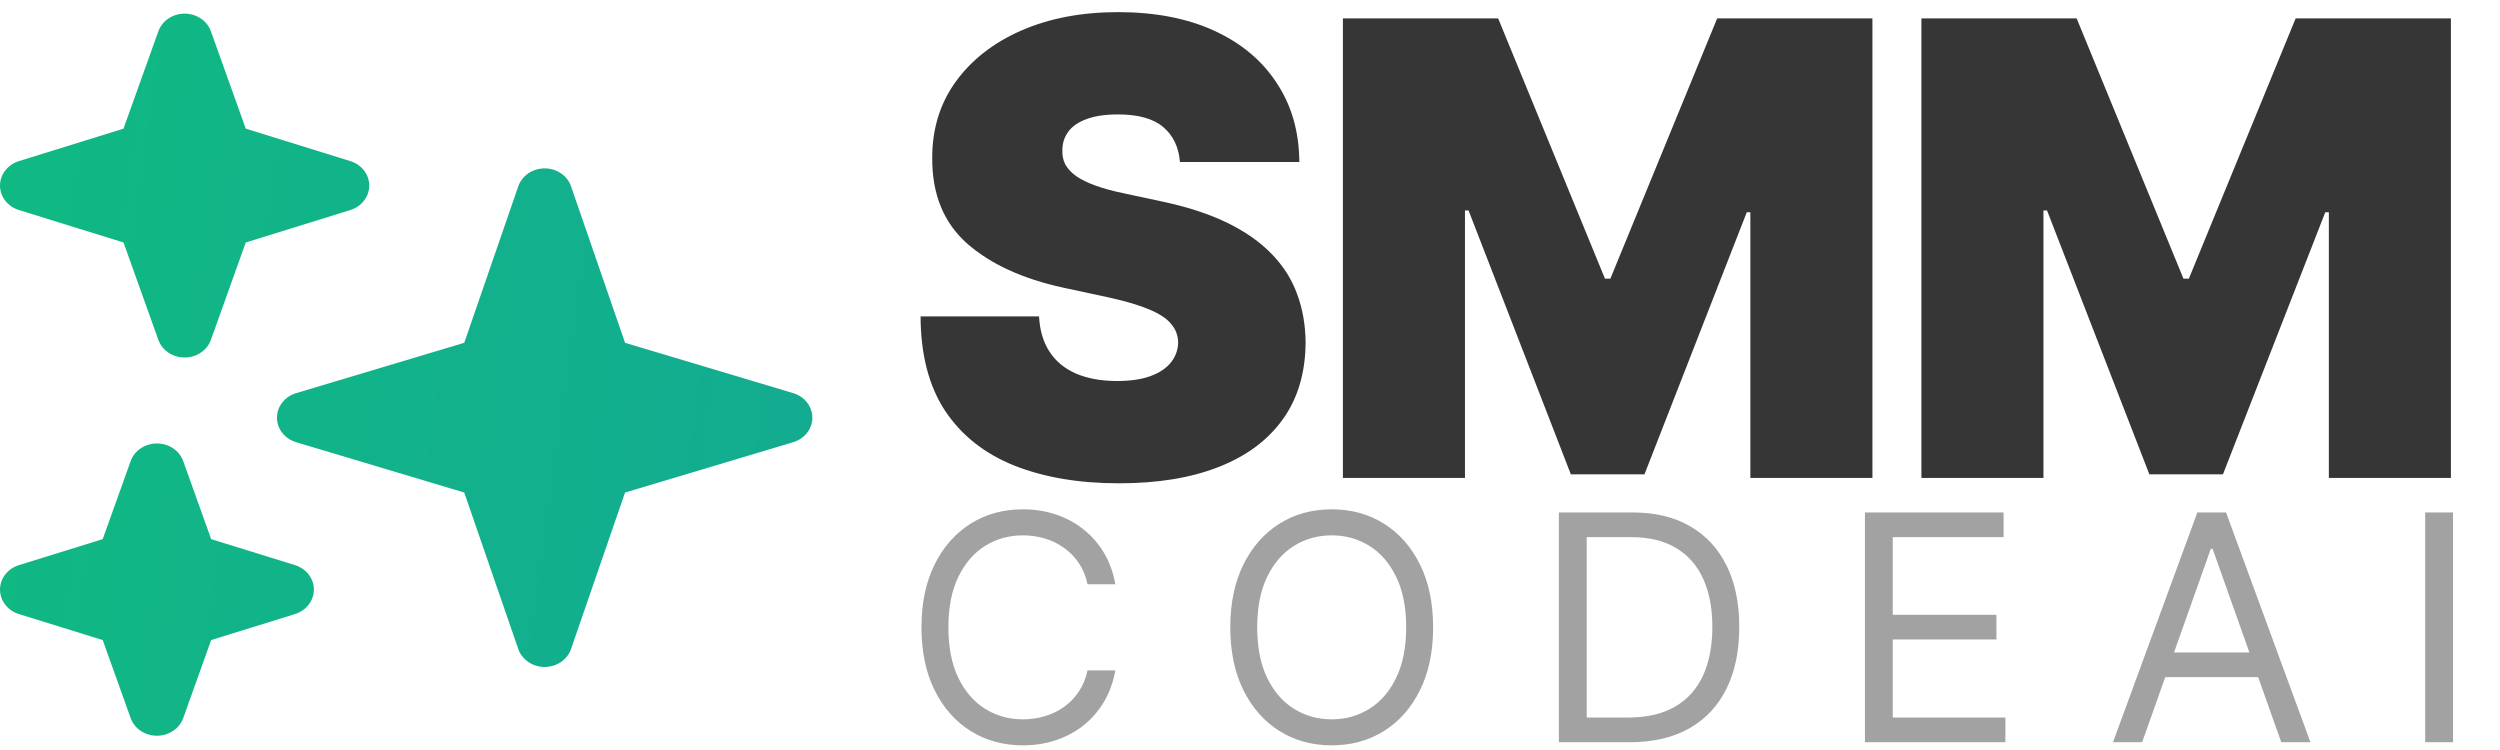 <svg width="140" height="42" viewBox="0 0 140 42" fill="none" xmlns="http://www.w3.org/2000/svg">
<path d="M66.077 9.072C66.01 8.235 65.696 7.581 65.135 7.112C64.582 6.643 63.74 6.408 62.609 6.408C61.889 6.408 61.298 6.496 60.838 6.672C60.385 6.84 60.05 7.07 59.832 7.363C59.615 7.657 59.502 7.992 59.493 8.369C59.476 8.678 59.531 8.959 59.657 9.21C59.791 9.453 60 9.675 60.285 9.876C60.569 10.069 60.934 10.245 61.378 10.404C61.822 10.563 62.35 10.706 62.961 10.831L65.072 11.284C66.496 11.585 67.715 11.983 68.728 12.477C69.742 12.972 70.571 13.554 71.216 14.224C71.861 14.886 72.335 15.631 72.636 16.46C72.946 17.29 73.105 18.194 73.114 19.174C73.105 20.866 72.682 22.299 71.844 23.472C71.007 24.644 69.809 25.537 68.251 26.148C66.701 26.759 64.837 27.065 62.66 27.065C60.423 27.065 58.471 26.734 56.804 26.073C55.146 25.411 53.856 24.393 52.934 23.019C52.021 21.637 51.56 19.87 51.552 17.717H58.186C58.228 18.504 58.425 19.166 58.777 19.702C59.129 20.238 59.623 20.645 60.26 20.921C60.905 21.197 61.671 21.336 62.559 21.336C63.304 21.336 63.929 21.244 64.431 21.059C64.934 20.875 65.315 20.619 65.575 20.293C65.834 19.966 65.968 19.593 65.977 19.174C65.968 18.781 65.838 18.437 65.587 18.144C65.344 17.843 64.942 17.575 64.381 17.34C63.82 17.097 63.062 16.871 62.107 16.661L59.543 16.109C57.265 15.614 55.468 14.789 54.153 13.633C52.846 12.469 52.197 10.882 52.205 8.871C52.197 7.238 52.633 5.809 53.512 4.587C54.4 3.355 55.627 2.396 57.194 1.709C58.769 1.022 60.574 0.679 62.609 0.679C64.687 0.679 66.483 1.026 68 1.722C69.516 2.417 70.684 3.397 71.505 4.662C72.335 5.918 72.753 7.388 72.762 9.072H66.077ZM75.202 1.031H83.897L89.878 15.606H90.18L96.161 1.031H104.856V26.764H98.02V11.887H97.819L92.09 26.563H87.968L82.239 11.786H82.038V26.764H75.202V1.031ZM107.598 1.031H116.293L122.274 15.606H122.575L128.556 1.031H137.251V26.764H130.416V11.887H130.215L124.485 26.563H120.364L114.634 11.786H114.433V26.764H107.598V1.031Z" fill="#363636"/>
<path d="M62.459 32.719H60.9C60.808 32.271 60.647 31.877 60.417 31.538C60.191 31.198 59.914 30.914 59.587 30.683C59.265 30.449 58.907 30.273 58.513 30.156C58.119 30.038 57.709 29.98 57.282 29.98C56.503 29.98 55.797 30.177 55.164 30.57C54.536 30.964 54.036 31.544 53.663 32.31C53.294 33.077 53.11 34.017 53.11 35.131C53.11 36.245 53.294 37.186 53.663 37.952C54.036 38.719 54.536 39.299 55.164 39.692C55.797 40.086 56.503 40.283 57.282 40.283C57.709 40.283 58.119 40.224 58.513 40.107C58.907 39.99 59.265 39.816 59.587 39.586C59.914 39.351 60.191 39.064 60.417 38.725C60.647 38.382 60.808 37.988 60.9 37.544H62.459C62.341 38.201 62.128 38.79 61.818 39.309C61.508 39.828 61.122 40.27 60.662 40.635C60.201 40.995 59.684 41.269 59.11 41.458C58.54 41.646 57.931 41.74 57.282 41.74C56.184 41.74 55.209 41.472 54.354 40.936C53.5 40.4 52.827 39.638 52.337 38.65C51.847 37.661 51.602 36.488 51.602 35.131C51.602 33.774 51.847 32.602 52.337 31.613C52.827 30.625 53.5 29.862 54.354 29.326C55.209 28.79 56.184 28.522 57.282 28.522C57.931 28.522 58.54 28.616 59.11 28.805C59.684 28.993 60.201 29.27 60.662 29.634C61.122 29.994 61.508 30.434 61.818 30.953C62.128 31.469 62.341 32.057 62.459 32.719ZM80.255 35.131C80.255 36.488 80.01 37.661 79.52 38.65C79.03 39.638 78.358 40.4 77.503 40.936C76.649 41.472 75.673 41.74 74.576 41.74C73.478 41.74 72.503 41.472 71.648 40.936C70.794 40.4 70.121 39.638 69.632 38.65C69.141 37.661 68.896 36.488 68.896 35.131C68.896 33.774 69.141 32.602 69.632 31.613C70.121 30.625 70.794 29.862 71.648 29.326C72.503 28.79 73.478 28.522 74.576 28.522C75.673 28.522 76.649 28.79 77.503 29.326C78.358 29.862 79.03 30.625 79.52 31.613C80.01 32.602 80.255 33.774 80.255 35.131ZM78.747 35.131C78.747 34.017 78.561 33.077 78.188 32.31C77.82 31.544 77.319 30.964 76.687 30.57C76.058 30.177 75.355 29.98 74.576 29.98C73.797 29.98 73.091 30.177 72.459 30.57C71.83 30.964 71.33 31.544 70.957 32.31C70.588 33.077 70.404 34.017 70.404 35.131C70.404 36.245 70.588 37.186 70.957 37.952C71.33 38.719 71.83 39.299 72.459 39.692C73.091 40.086 73.797 40.283 74.576 40.283C75.355 40.283 76.058 40.086 76.687 39.692C77.319 39.299 77.82 38.719 78.188 37.952C78.561 37.186 78.747 36.245 78.747 35.131ZM91.268 41.565H87.298V28.698H91.444C92.692 28.698 93.76 28.956 94.648 29.471C95.536 29.982 96.217 30.717 96.69 31.676C97.163 32.631 97.4 33.774 97.4 35.106C97.4 36.446 97.161 37.6 96.684 38.568C96.206 39.531 95.511 40.273 94.598 40.792C93.685 41.307 92.575 41.565 91.268 41.565ZM88.856 40.182H91.168C92.232 40.182 93.113 39.977 93.813 39.567C94.512 39.156 95.034 38.572 95.377 37.814C95.721 37.056 95.892 36.153 95.892 35.106C95.892 34.068 95.723 33.173 95.383 32.424C95.044 31.67 94.537 31.092 93.863 30.69C93.189 30.283 92.349 30.08 91.344 30.08H88.856V40.182ZM104.436 41.565V28.698H112.202V30.08H105.994V34.428H111.799V35.81H105.994V40.182H112.302V41.565H104.436ZM119.96 41.565H118.327L123.051 28.698H124.66L129.384 41.565H127.751L123.906 30.734H123.805L119.96 41.565ZM120.564 36.539H127.148V37.921H120.564V36.539ZM137.369 28.698V41.565H135.811V28.698H137.369Z" fill="#A2A2A2"/>
<path d="M30.5 37.35C29.828 37.35 29.23 36.945 29.024 36.348L25.998 27.582L16.585 24.764C15.944 24.573 15.509 24.016 15.509 23.39C15.509 22.763 15.944 22.206 16.585 22.015L25.998 19.197L29.024 10.431C29.23 9.834 29.828 9.429 30.5 9.429C31.174 9.429 31.771 9.834 31.977 10.431L35.003 19.197L44.416 22.015C45.057 22.206 45.492 22.763 45.492 23.39C45.492 24.016 45.057 24.573 44.416 24.764L35.003 27.582L31.977 36.348C31.771 36.945 31.174 37.35 30.5 37.35ZM10.339 20.02C9.671 20.02 9.079 19.622 8.868 19.033L6.916 13.579L1.06 11.762C0.427 11.565 0 11.014 0 10.392C0 9.77 0.427 9.218 1.06 9.022L6.916 7.204L8.868 1.751C9.079 1.161 9.671 0.764 10.339 0.764C11.007 0.764 11.6 1.161 11.81 1.751L13.762 7.204L19.619 9.022C20.251 9.218 20.678 9.77 20.678 10.392C20.678 11.014 20.251 11.565 19.619 11.762L13.762 13.579L11.81 19.033C11.6 19.622 11.007 20.02 10.339 20.02ZM8.788 41.201C8.12 41.201 7.528 40.804 7.317 40.214L5.752 35.844L1.06 34.388C0.427 34.191 0 33.639 0 33.017C0 32.395 0.427 31.844 1.06 31.647L5.752 30.191L7.317 25.821C7.528 25.231 8.12 24.834 8.788 24.834C9.456 24.834 10.049 25.231 10.26 25.821L11.824 30.191L16.517 31.647C17.15 31.844 17.577 32.395 17.577 33.017C17.577 33.639 17.15 34.191 16.517 34.388L11.824 35.844L10.26 40.214C10.049 40.804 9.456 41.201 8.788 41.201Z" fill="url(#paint0_linear_6929_2)"/>
<defs>
<linearGradient id="paint0_linear_6929_2" x1="0" y1="0.764" x2="50.271" y2="7.998" gradientUnits="userSpaceOnUse">
<stop stop-color="#10B982"/>
<stop offset="1" stop-color="#13AB92"/>
</linearGradient>
</defs>
</svg>
